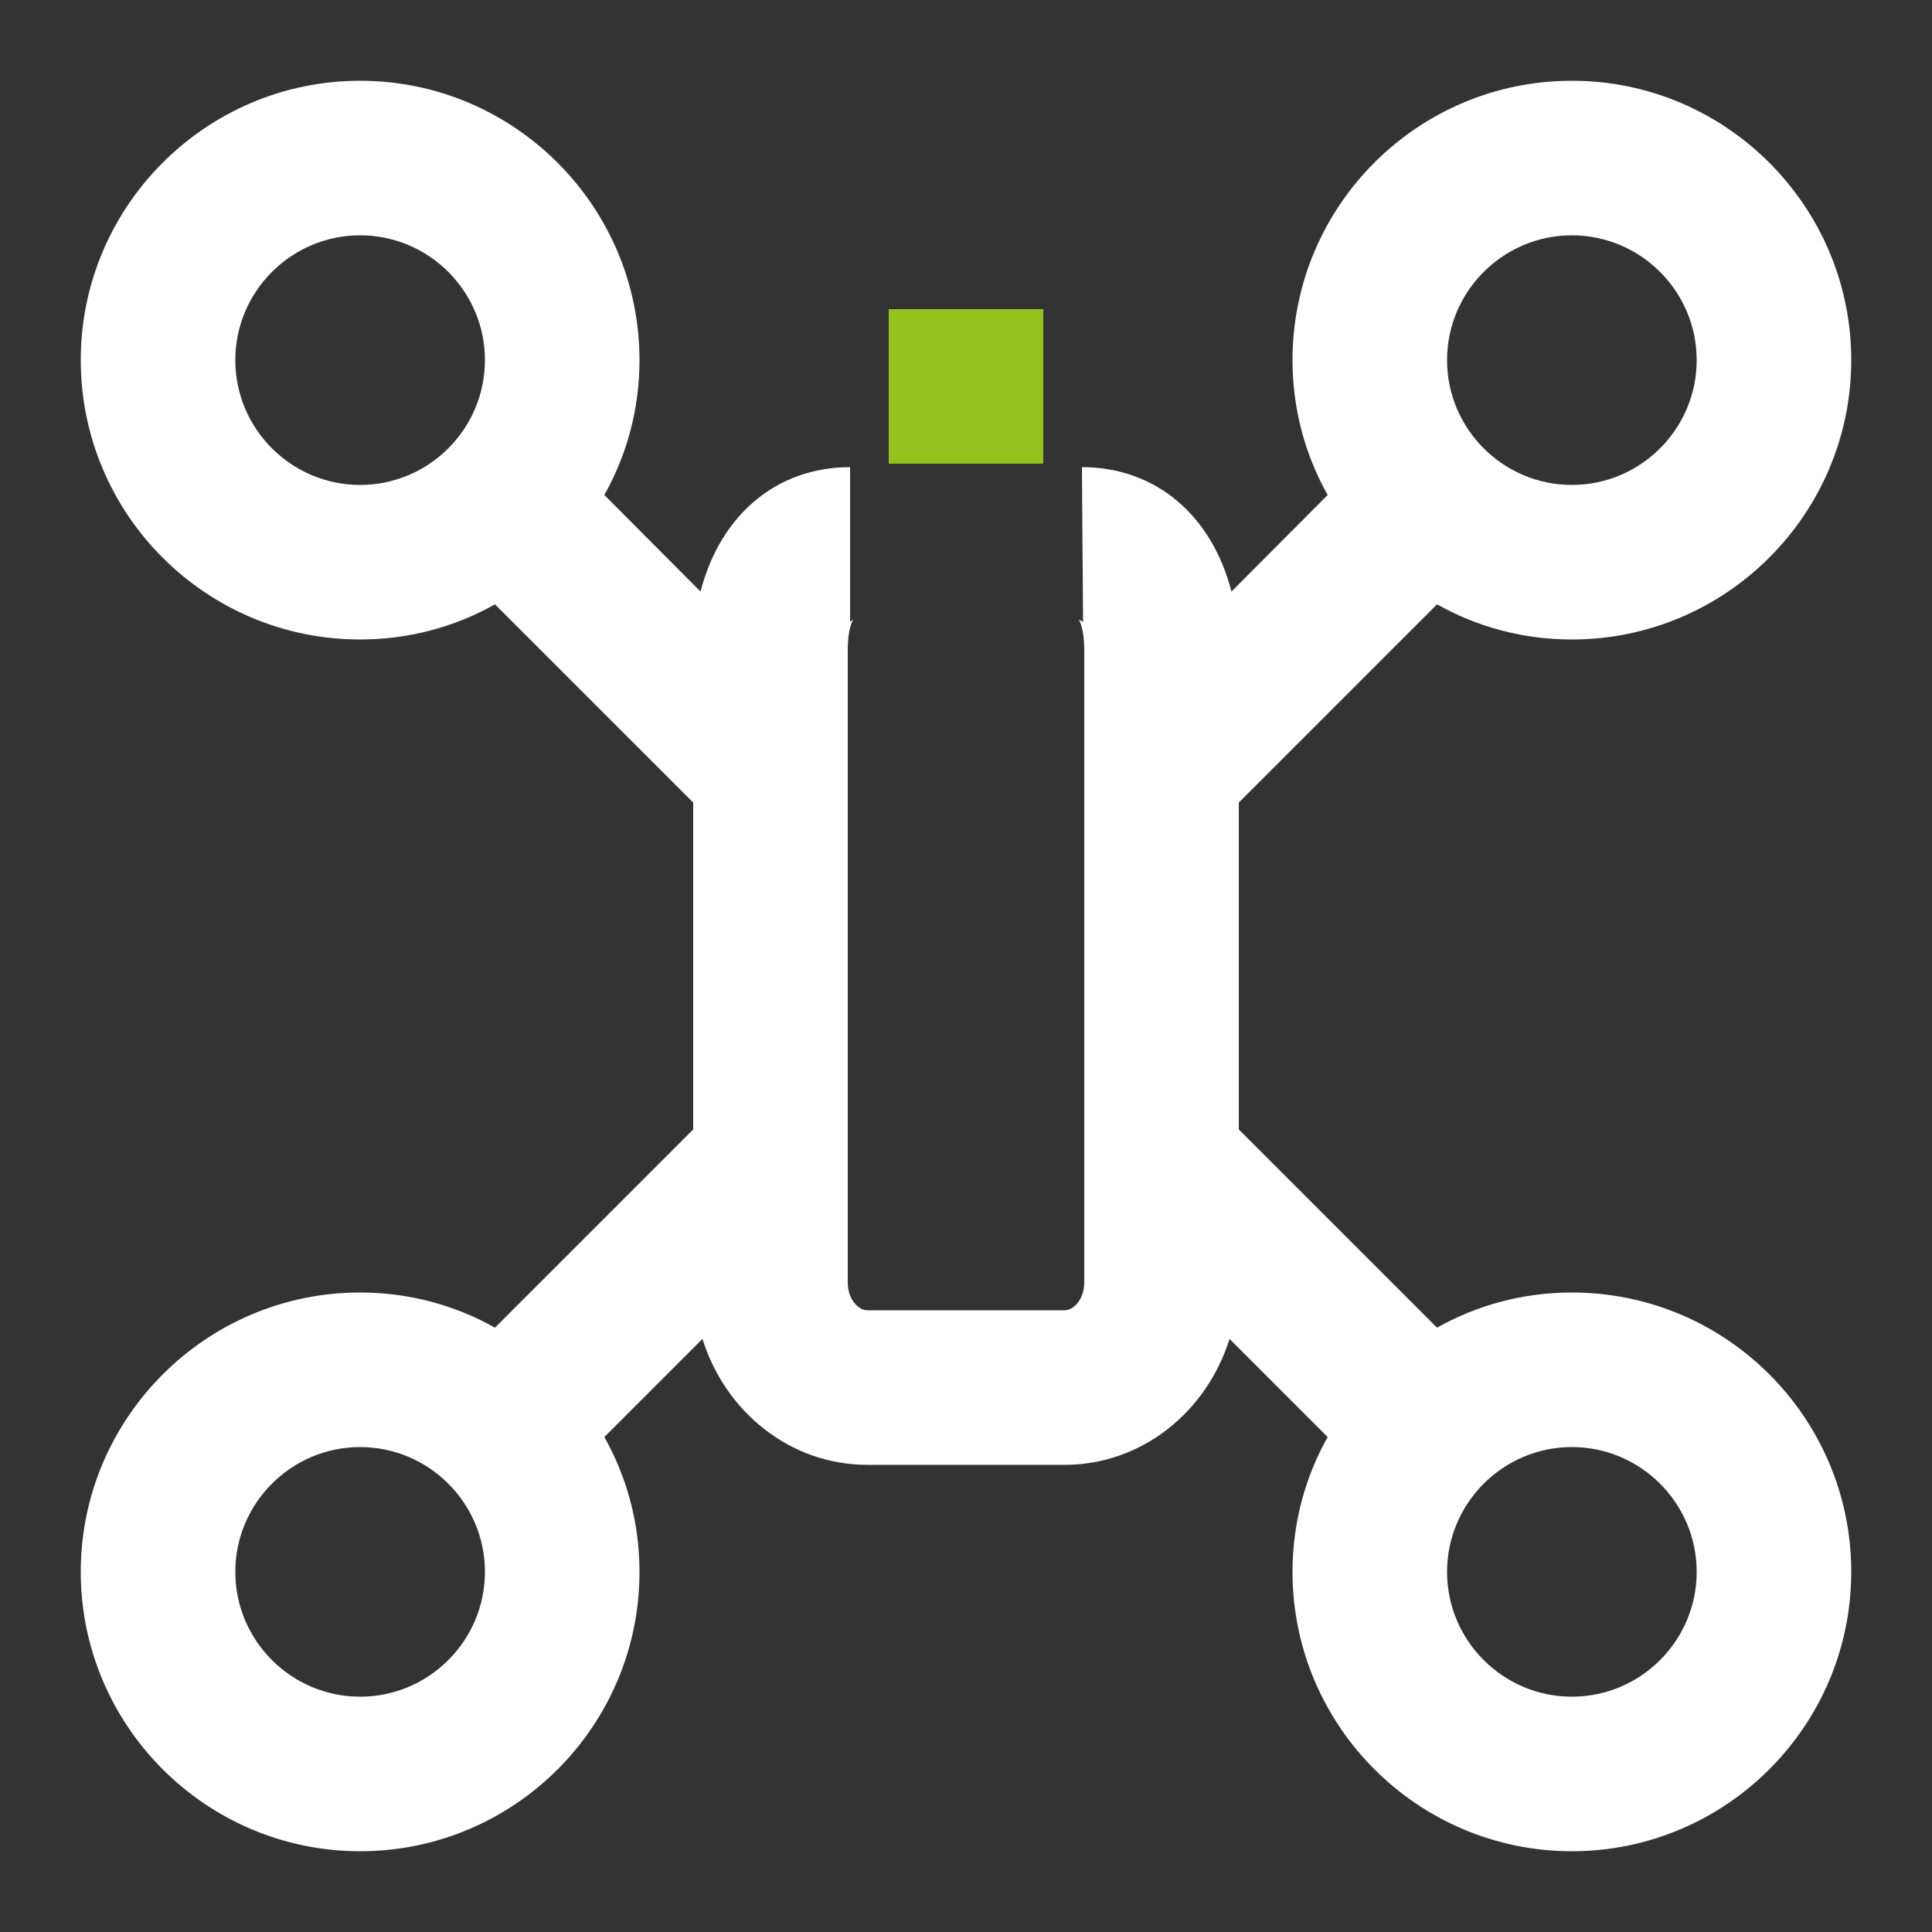 <?xml version="1.0" encoding="UTF-8"?><svg id="Ebene_2" xmlns="http://www.w3.org/2000/svg" viewBox="0 0 50 50"><rect x="0" y="0" width="50" height="50" fill="#333333" stroke="none"/><defs><style>.cls-1{fill:#95c11f;}.cls-1,.cls-2{stroke-width:0px;}.cls-2{fill:#fff;}</style></defs><path class="cls-2" d="M40.68,33.45c-1.27,0-2.46.33-3.49.91l-5.13-5.13v-8.46l5.13-5.13c1.03.58,2.22.91,3.49.91,3.99,0,7.23-3.25,7.23-7.23s-3.24-7.23-7.23-7.23-7.23,3.24-7.23,7.23c0,1.27.33,2.46.91,3.49l-2.49,2.5c-.5-1.95-1.94-3.22-3.87-3.22l.03,4s-.1-.04-.12-.07c.04.05.15.3.15.78v16.4c0,.42-.27.71-.51.71h-5.1c-.24,0-.51-.29-.51-.71v-16.4c0-.48.11-.73.15-.78-.02.03-.08.06-.09.07v-4c-1.93,0-3.37,1.27-3.87,3.22l-2.49-2.5c.58-1.03.91-2.22.91-3.49,0-3.99-3.25-7.23-7.23-7.23s-7.23,3.24-7.23,7.23,3.24,7.23,7.23,7.23c1.27,0,2.46-.33,3.49-.91l5.13,5.13v8.46l-5.13,5.13c-1.03-.58-2.22-.91-3.49-.91-3.99,0-7.23,3.25-7.23,7.23s3.24,7.23,7.23,7.23,7.23-3.24,7.23-7.23c0-1.27-.33-2.46-.91-3.49l2.54-2.54c.59,1.89,2.27,3.26,4.27,3.26h5.1c2,0,3.68-1.37,4.27-3.26l2.54,2.54c-.58,1.03-.91,2.22-.91,3.49,0,3.99,3.25,7.23,7.23,7.23s7.23-3.24,7.23-7.23-3.24-7.23-7.23-7.23ZM40.68,6.09c1.78,0,3.23,1.45,3.23,3.23s-1.45,3.23-3.23,3.23-3.23-1.45-3.23-3.23,1.45-3.23,3.23-3.23ZM9.32,12.55c-1.78,0-3.23-1.45-3.23-3.23s1.45-3.23,3.23-3.23,3.23,1.45,3.23,3.23-1.45,3.23-3.23,3.23ZM9.32,43.91c-1.78,0-3.23-1.45-3.23-3.23s1.45-3.23,3.23-3.23,3.23,1.45,3.23,3.23-1.45,3.23-3.23,3.23ZM40.68,43.91c-1.78,0-3.23-1.45-3.23-3.23s1.45-3.23,3.23-3.23,3.23,1.45,3.23,3.23-1.45,3.23-3.23,3.23Z"/><rect class="cls-1" x="23" y="8" width="4" height="4"/></svg>